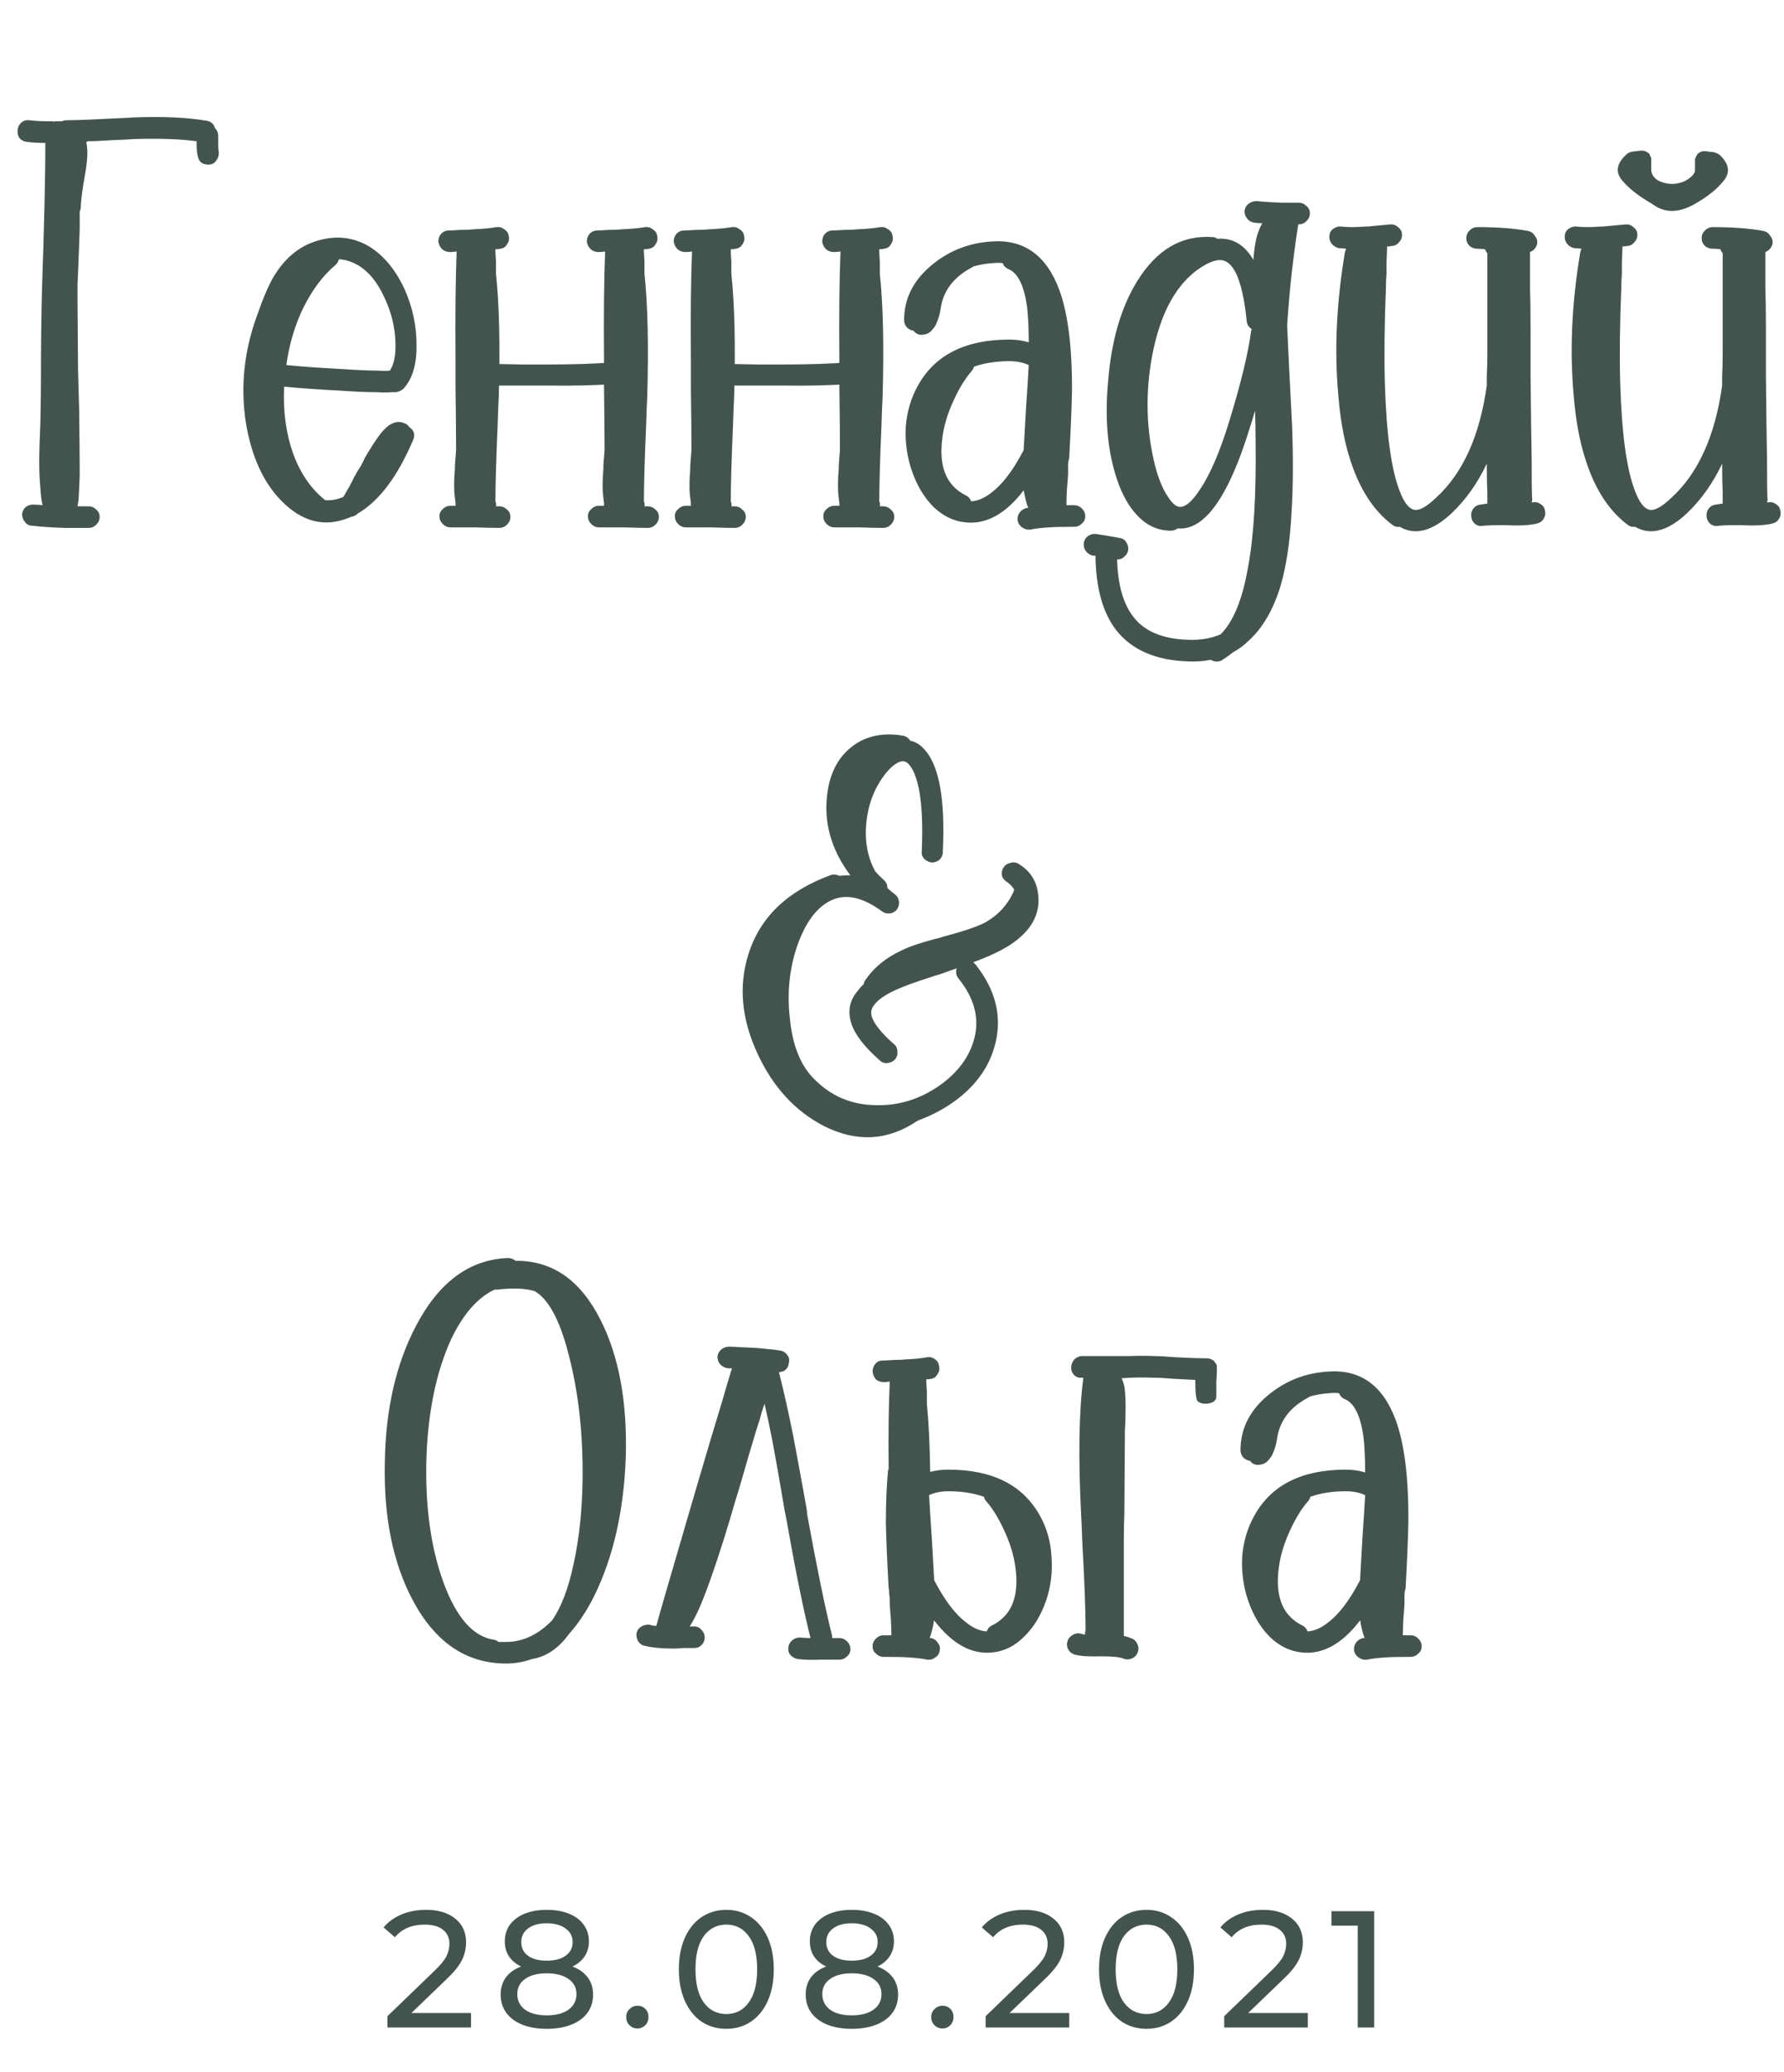 <?xml version="1.0" encoding="UTF-8"?> <svg xmlns="http://www.w3.org/2000/svg" width="161" height="187" viewBox="0 0 161 187" fill="none"> <path d="M51.377 147.45C50.411 148.783 49.278 149.55 47.977 149.75C47.244 150.017 46.477 150.15 45.678 150.15C42.044 150.15 39.211 148.2 37.178 144.3C35.444 140.967 34.627 136.883 34.727 132.05C34.794 127.25 35.727 123.133 37.528 119.7C39.594 115.733 42.361 113.683 45.828 113.55C46.094 113.55 46.328 113.633 46.528 113.8C49.828 113.767 52.377 115.533 54.178 119.1C55.844 122.367 56.611 126.483 56.477 131.45C56.311 136.317 55.361 140.517 53.627 144.05C52.961 145.383 52.211 146.517 51.377 147.45ZM48.278 116.55C47.477 116.283 46.344 116.233 44.877 116.4C44.844 116.4 44.761 116.4 44.627 116.4C43.094 117.133 41.794 118.617 40.727 120.85C39.361 123.817 38.611 127.467 38.477 131.8C38.377 136.067 38.894 139.75 40.028 142.85C41.194 146.017 42.711 147.733 44.578 148C44.744 148.033 44.877 148.1 44.977 148.2C45.211 148.2 45.444 148.2 45.678 148.2C47.178 148.2 48.561 147.55 49.828 146.25C50.661 145.05 51.311 143.333 51.778 141.1C52.278 138.833 52.544 136.267 52.578 133.4C52.611 129.467 52.227 125.9 51.428 122.7C50.661 119.5 49.661 117.483 48.428 116.65C48.394 116.617 48.344 116.583 48.278 116.55ZM72.046 149.75C71.78 149.717 71.546 149.6 71.346 149.4C71.18 149.2 71.113 148.967 71.146 148.7C71.18 148.433 71.296 148.217 71.496 148.05C71.696 147.883 71.93 147.8 72.196 147.8C72.496 147.833 72.813 147.85 73.146 147.85C72.513 145.35 71.78 141.733 70.946 137C70.913 136.867 70.863 136.617 70.796 136.25C70.33 133.483 69.963 131.4 69.696 130C69.463 128.8 69.23 127.7 68.996 126.7C68.83 127.167 68.663 127.717 68.496 128.35C68.463 128.383 68.146 129.417 67.546 131.45C66.98 133.45 66.596 134.75 66.396 135.35C66.03 136.617 65.696 137.733 65.396 138.7C64.463 141.667 63.68 143.867 63.046 145.3C62.746 145.933 62.48 146.433 62.246 146.8C62.38 146.8 62.513 146.8 62.646 146.8C62.913 146.8 63.13 146.9 63.296 147.1C63.496 147.3 63.596 147.533 63.596 147.8C63.596 148.067 63.496 148.3 63.296 148.5C63.13 148.667 62.913 148.75 62.646 148.75C62.446 148.75 62.146 148.75 61.746 148.75C61.313 148.783 60.98 148.8 60.746 148.8C59.713 148.8 58.863 148.717 58.196 148.55C57.963 148.517 57.763 148.383 57.596 148.15C57.463 147.917 57.413 147.667 57.446 147.4C57.513 147.133 57.663 146.933 57.896 146.8C58.13 146.667 58.38 146.617 58.646 146.65C58.813 146.717 59.013 146.75 59.246 146.75V146.7C59.346 146.267 60.53 142.183 62.796 134.45C63.763 131.15 64.563 128.467 65.196 126.4C65.53 125.233 65.796 124.333 65.996 123.7C66.03 123.633 66.046 123.567 66.046 123.5C65.946 123.5 65.83 123.5 65.696 123.5C65.43 123.467 65.196 123.35 64.996 123.15C64.83 122.95 64.746 122.717 64.746 122.45C64.78 122.183 64.896 121.967 65.096 121.8C65.296 121.633 65.53 121.55 65.796 121.55C66.03 121.55 66.38 121.567 66.846 121.6C67.88 121.633 68.646 121.683 69.146 121.75C69.613 121.783 70.03 121.833 70.396 121.9C70.663 121.933 70.88 122.067 71.046 122.3C71.213 122.5 71.263 122.733 71.196 123C71.13 123.533 70.83 123.817 70.296 123.85C70.73 125.55 71.163 127.483 71.596 129.65C71.863 131.05 72.246 133.133 72.746 135.9C72.813 136.267 72.846 136.533 72.846 136.7C73.713 141.467 74.463 145.117 75.096 147.65C75.096 147.717 75.096 147.783 75.096 147.85C75.33 147.85 75.546 147.85 75.746 147.85C76.013 147.85 76.246 147.95 76.446 148.15C76.646 148.35 76.746 148.583 76.746 148.85C76.746 149.117 76.646 149.333 76.446 149.5C76.246 149.7 76.013 149.8 75.746 149.8C75.546 149.8 75.23 149.8 74.796 149.8C74.463 149.8 74.23 149.8 74.096 149.8C73.296 149.833 72.613 149.817 72.046 149.75ZM88.797 135.1C87.864 134.767 86.797 134.6 85.597 134.6C84.93 134.6 84.347 134.717 83.847 134.95C83.88 135.483 83.914 136.05 83.947 136.65C83.98 137.217 84.03 137.967 84.097 138.9C84.197 140.6 84.264 141.783 84.297 142.45V142.6C84.33 142.667 84.364 142.733 84.397 142.8C85.297 144.5 86.23 145.717 87.197 146.45C87.83 146.95 88.447 147.217 89.047 147.25C89.147 146.983 89.314 146.8 89.547 146.7C91.28 145.833 91.98 144.117 91.647 141.55C91.514 140.483 91.197 139.4 90.697 138.3C90.197 137.167 89.647 136.25 89.047 135.55C88.914 135.417 88.83 135.267 88.797 135.1ZM83.947 132.85C84.447 132.717 84.997 132.65 85.597 132.65C89.564 132.65 92.314 134.033 93.847 136.8C94.48 137.933 94.83 139.183 94.897 140.55C94.997 141.917 94.83 143.233 94.397 144.5C93.93 145.833 93.264 146.917 92.397 147.75C91.564 148.583 90.614 149.05 89.547 149.15C87.68 149.35 85.93 148.383 84.297 146.25C84.197 146.883 84.064 147.417 83.897 147.85H84.047C84.314 147.917 84.514 148.067 84.647 148.3C84.814 148.5 84.864 148.733 84.797 149C84.764 149.267 84.63 149.467 84.397 149.6C84.197 149.767 83.964 149.833 83.697 149.8C83.197 149.7 82.63 149.633 81.997 149.6C81.597 149.567 80.93 149.55 79.997 149.55H79.747C79.48 149.55 79.247 149.45 79.047 149.25C78.847 149.083 78.747 148.867 78.747 148.6C78.747 148.333 78.847 148.1 79.047 147.9C79.247 147.7 79.48 147.6 79.747 147.6H80.447C80.447 147.2 80.43 146.7 80.397 146.1C80.364 145.767 80.33 145.333 80.297 144.8C80.297 144.767 80.297 144.65 80.297 144.45C80.297 144.25 80.28 144.05 80.247 143.85C80.247 143.617 80.23 143.45 80.197 143.35C80.064 140.95 79.98 138.983 79.947 137.45C79.947 135.683 80.014 134.083 80.147 132.65H80.197C80.164 129.483 80.197 126.833 80.297 124.7C80.097 124.733 79.914 124.75 79.747 124.75C79.48 124.75 79.247 124.667 79.047 124.5C78.88 124.3 78.78 124.067 78.747 123.8C78.747 123.533 78.83 123.3 78.997 123.1C79.164 122.9 79.38 122.8 79.647 122.8C79.88 122.8 80.197 122.783 80.597 122.75C81.097 122.75 81.464 122.733 81.697 122.7C82.497 122.667 83.164 122.6 83.697 122.5C83.964 122.467 84.197 122.533 84.397 122.7C84.597 122.833 84.714 123.033 84.747 123.3C84.814 123.567 84.764 123.817 84.597 124.05C84.464 124.283 84.28 124.417 84.047 124.45C83.914 124.483 83.764 124.5 83.597 124.5V124.7C83.597 124.833 83.614 125.117 83.647 125.55V126.7C83.814 128.4 83.914 130.45 83.947 132.85ZM109.819 123.65C109.819 123.917 109.803 124.267 109.769 124.7V126.1C109.769 126.267 109.669 126.417 109.469 126.55C109.269 126.65 109.036 126.7 108.769 126.7C108.503 126.7 108.286 126.633 108.119 126.5C107.953 126.433 107.869 125.783 107.869 124.55C107.336 124.517 106.686 124.483 105.919 124.45C105.119 124.383 104.519 124.35 104.119 124.35C103.019 124.317 102.053 124.333 101.219 124.4C101.319 124.6 101.403 124.85 101.469 125.15C101.569 125.75 101.603 126.633 101.569 127.8C101.569 128.167 101.553 128.617 101.519 129.15L101.469 136.6C101.436 137.333 101.419 138.2 101.419 139.2V147.65C101.686 147.717 101.936 147.8 102.169 147.9C102.403 148 102.569 148.183 102.669 148.45C102.769 148.683 102.769 148.917 102.669 149.15C102.569 149.417 102.386 149.6 102.119 149.7C101.886 149.8 101.636 149.8 101.369 149.7C101.069 149.567 100.403 149.5 99.369 149.5H99.319C98.286 149.533 97.519 149.483 97.019 149.35C96.753 149.283 96.553 149.133 96.419 148.9C96.286 148.667 96.253 148.433 96.319 148.2C96.386 147.933 96.536 147.733 96.769 147.6C97.003 147.433 97.253 147.383 97.519 147.45C97.653 147.483 97.786 147.517 97.919 147.55V147.3C97.953 147.267 97.969 147.233 97.969 147.2V147.05C97.969 145.35 97.869 142.7 97.669 139.1C97.636 138.067 97.603 137.283 97.569 136.75C97.303 131.55 97.369 127.417 97.769 124.35H97.669C97.403 124.383 97.169 124.317 96.969 124.15C96.769 123.95 96.669 123.717 96.669 123.45C96.669 123.183 96.753 122.95 96.919 122.75C97.086 122.55 97.303 122.433 97.569 122.4H101.869C102.603 122.367 103.386 122.367 104.219 122.4C104.619 122.4 105.219 122.433 106.019 122.5C107.286 122.567 108.236 122.6 108.869 122.6C109.136 122.6 109.369 122.683 109.569 122.85C109.603 122.917 109.636 122.967 109.669 123C109.769 123.1 109.819 123.217 109.819 123.35V123.65ZM118.05 126.15C116.417 127.017 115.484 128.25 115.25 129.85C115.184 130.35 115.034 130.85 114.8 131.35C114.7 131.517 114.6 131.65 114.5 131.75C114.3 132.017 114.034 132.167 113.7 132.2C113.334 132.267 113.034 132.15 112.8 131.85C112.567 131.817 112.367 131.717 112.2 131.55C112.034 131.35 111.95 131.133 111.95 130.9C111.95 128.9 112.834 127.2 114.6 125.8C116.1 124.6 117.834 123.933 119.8 123.8C122.734 123.567 124.784 125.017 125.95 128.15C126.75 130.317 127.134 133.417 127.1 137.45C127.067 138.983 126.984 140.95 126.85 143.35C126.817 143.45 126.784 143.617 126.75 143.85C126.75 144.05 126.75 144.25 126.75 144.45C126.75 144.65 126.75 144.767 126.75 144.8C126.717 145.333 126.684 145.767 126.65 146.1C126.617 146.7 126.6 147.2 126.6 147.6C126.7 147.6 126.85 147.6 127.05 147.6H127.3C127.567 147.6 127.8 147.7 128 147.9C128.2 148.1 128.3 148.333 128.3 148.6C128.3 148.867 128.2 149.083 128 149.25C127.8 149.45 127.567 149.55 127.3 149.55H127.05C126.117 149.55 125.45 149.567 125.05 149.6C124.417 149.633 123.85 149.7 123.35 149.8C123.084 149.833 122.834 149.767 122.6 149.6C122.4 149.467 122.267 149.267 122.2 149C122.167 148.733 122.217 148.5 122.35 148.3C122.517 148.067 122.734 147.917 123 147.85C123.034 147.85 123.084 147.85 123.15 147.85C122.984 147.417 122.85 146.883 122.75 146.25C121.117 148.383 119.367 149.35 117.5 149.15C116.434 149.05 115.467 148.583 114.6 147.75C113.767 146.917 113.117 145.833 112.65 144.5C112.217 143.233 112.034 141.917 112.1 140.55C112.2 139.183 112.567 137.933 113.2 136.8C114.734 134.033 117.484 132.65 121.45 132.65C122.084 132.65 122.667 132.733 123.2 132.9C123.2 131.667 123.15 130.6 123.05 129.7C122.784 127.8 122.234 126.667 121.4 126.3C121.134 126.2 120.95 126.017 120.85 125.75C120.584 125.717 120.284 125.717 119.95 125.75C119.384 125.783 118.8 125.883 118.2 126.05C118.167 126.083 118.117 126.117 118.05 126.15ZM118 135.55C117.4 136.25 116.85 137.167 116.35 138.3C115.85 139.4 115.534 140.483 115.4 141.55C115.067 144.117 115.767 145.833 117.5 146.7C117.734 146.8 117.9 146.983 118 147.25C118.6 147.217 119.217 146.95 119.85 146.45C120.817 145.717 121.75 144.5 122.65 142.8C122.684 142.733 122.717 142.667 122.75 142.6C122.75 142.567 122.75 142.517 122.75 142.45C122.784 141.783 122.85 140.6 122.95 138.9C123.017 137.967 123.067 137.217 123.1 136.65C123.134 136.05 123.167 135.483 123.2 134.95C122.7 134.717 122.117 134.6 121.45 134.6C120.25 134.6 119.184 134.767 118.25 135.1C118.217 135.267 118.134 135.417 118 135.55Z" fill="#43544F"></path> <path d="M2.643 10.85C3.109 10.917 3.826 10.95 4.793 10.95C4.826 10.983 4.859 11 4.893 11C4.893 10.967 4.909 10.95 4.943 10.95C5.176 10.95 5.393 10.95 5.593 10.95C5.726 10.883 5.876 10.85 6.043 10.85C6.876 10.85 8.209 10.8 10.043 10.7C10.909 10.667 11.576 10.633 12.043 10.6C14.743 10.5 16.943 10.6 18.643 10.9C19.043 10.967 19.293 11.183 19.393 11.55C19.593 11.75 19.693 11.983 19.693 12.25C19.693 12.35 19.693 12.5 19.693 12.7C19.693 12.867 19.693 12.983 19.693 13.05C19.693 13.317 19.709 13.533 19.743 13.7C19.776 13.967 19.709 14.217 19.543 14.45C19.409 14.683 19.209 14.817 18.943 14.85C18.676 14.883 18.426 14.833 18.193 14.7C17.993 14.533 17.876 14.317 17.843 14.05C17.776 13.783 17.743 13.45 17.743 13.05C17.743 12.95 17.743 12.85 17.743 12.75C16.309 12.55 14.443 12.483 12.143 12.55C11.676 12.583 11.009 12.617 10.143 12.65C9.143 12.717 8.393 12.75 7.893 12.75C7.859 12.783 7.826 12.817 7.793 12.85C7.893 13.317 7.909 13.883 7.843 14.55C7.809 14.95 7.726 15.5 7.593 16.2C7.593 16.267 7.576 16.367 7.543 16.5C7.376 17.567 7.293 18.3 7.293 18.7C7.293 18.833 7.259 18.95 7.193 19.05C7.193 19.55 7.193 20.067 7.193 20.6C7.159 21.7 7.109 23.05 7.043 24.65C7.043 24.717 7.026 25.067 6.993 25.7C6.993 26.3 6.993 26.667 6.993 26.8C7.026 30.967 7.043 33.167 7.043 33.4C7.076 34.733 7.109 35.917 7.143 36.95C7.176 39.483 7.193 41.467 7.193 42.9C7.159 43.8 7.126 44.517 7.093 45.05C7.059 45.317 7.026 45.533 6.993 45.7C7.226 45.7 7.543 45.7 7.943 45.7H7.993C8.259 45.7 8.493 45.8 8.693 46C8.893 46.167 8.993 46.383 8.993 46.65C8.993 46.917 8.893 47.15 8.693 47.35C8.493 47.55 8.259 47.65 7.993 47.65H7.943C7.009 47.65 6.309 47.65 5.843 47.65C4.743 47.617 3.759 47.55 2.893 47.45C2.626 47.45 2.409 47.333 2.243 47.1C2.076 46.9 1.993 46.667 1.993 46.4C2.026 46.133 2.143 45.917 2.343 45.75C2.576 45.583 2.826 45.517 3.093 45.55C3.359 45.55 3.609 45.567 3.843 45.6C3.743 45.2 3.676 44.683 3.643 44.05C3.576 43.35 3.543 42.567 3.543 41.7V41.65C3.543 40.85 3.576 39.7 3.643 38.2C3.643 38.167 3.643 38.117 3.643 38.05C3.676 36.45 3.693 35.267 3.693 34.5C3.693 31.333 3.726 28.5 3.793 26C3.993 20.2 4.093 15.833 4.093 12.9C3.426 12.9 2.859 12.867 2.393 12.8C2.126 12.767 1.909 12.65 1.743 12.45C1.609 12.217 1.559 11.967 1.593 11.7C1.626 11.433 1.743 11.217 1.943 11.05C2.143 10.883 2.376 10.817 2.643 10.85ZM30.589 23.4C30.523 23.633 30.406 23.817 30.239 23.95C29.139 24.883 28.189 26.15 27.389 27.75C26.623 29.317 26.106 31.05 25.839 32.95C27.173 33.083 28.789 33.2 30.689 33.3C32.123 33.4 33.256 33.45 34.089 33.45C34.556 33.483 34.923 33.483 35.189 33.45C35.556 32.883 35.723 32.05 35.689 30.95C35.656 29.55 35.323 28.183 34.689 26.85C34.056 25.45 33.239 24.467 32.239 23.9C31.706 23.6 31.156 23.433 30.589 23.4ZM25.639 34.9C25.539 37.1 25.806 39.1 26.439 40.9C27.073 42.667 28.023 44.067 29.289 45.1L29.339 45.15C29.806 45.183 30.273 45.117 30.739 44.95C30.806 44.917 30.889 44.883 30.989 44.85C31.123 44.617 31.306 44.3 31.539 43.9C31.573 43.833 31.623 43.733 31.689 43.6C31.789 43.433 31.873 43.267 31.939 43.1C32.039 42.933 32.123 42.783 32.189 42.65C32.289 42.483 32.373 42.35 32.439 42.25L32.539 42.1C32.706 41.8 32.839 41.533 32.939 41.3C33.506 40.333 33.973 39.617 34.339 39.15C34.606 38.817 34.856 38.567 35.089 38.4C35.589 38.067 36.056 38 36.489 38.2C36.689 38.267 36.839 38.383 36.939 38.55C37.373 38.85 37.489 39.233 37.289 39.7C35.889 43 34.223 45.217 32.289 46.35C32.123 46.517 31.923 46.617 31.689 46.65C31.623 46.683 31.539 46.717 31.439 46.75C29.273 47.617 27.256 47.1 25.389 45.2C23.756 43.533 22.689 41.183 22.189 38.15C21.689 34.917 22.023 31.7 23.189 28.5C23.756 26.867 24.273 25.667 24.739 24.9C25.573 23.533 26.623 22.567 27.889 22C29.823 21.2 31.606 21.267 33.239 22.2C34.573 23 35.656 24.283 36.489 26.05C37.223 27.683 37.589 29.367 37.589 31.1C37.623 32.8 37.256 34.1 36.489 35C36.323 35.2 36.073 35.333 35.739 35.4C35.606 35.4 35.456 35.4 35.289 35.4C34.989 35.433 34.573 35.433 34.039 35.4C33.173 35.4 32.006 35.35 30.539 35.25C28.639 35.15 27.006 35.033 25.639 34.9ZM40.51 20.8C40.744 20.8 41.077 20.783 41.51 20.75C42.044 20.75 42.427 20.733 42.66 20.7C43.527 20.667 44.244 20.6 44.81 20.5C45.077 20.467 45.31 20.533 45.51 20.7C45.744 20.833 45.877 21.033 45.91 21.3C45.977 21.567 45.927 21.817 45.76 22.05C45.627 22.283 45.427 22.417 45.16 22.45C45.027 22.483 44.877 22.5 44.71 22.5C44.71 22.567 44.71 22.633 44.71 22.7C44.71 22.833 44.727 23.117 44.76 23.55C44.76 23.617 44.76 23.667 44.76 23.7C44.76 24.3 44.76 24.633 44.76 24.7C45.06 27.5 45.144 31.217 45.01 35.85C44.977 36.417 44.944 37.267 44.91 38.4C44.777 41.5 44.71 43.783 44.71 45.25C44.777 45.383 44.794 45.533 44.76 45.7C44.86 45.7 44.96 45.7 45.06 45.7C45.327 45.7 45.56 45.8 45.76 46C45.96 46.167 46.06 46.383 46.06 46.65C46.06 46.917 45.96 47.15 45.76 47.35C45.56 47.55 45.327 47.65 45.06 47.65C44.56 47.65 43.827 47.633 42.86 47.6C42.827 47.6 42.794 47.6 42.76 47.6C42.76 47.6 42.744 47.6 42.71 47.6C41.81 47.6 41.127 47.6 40.66 47.6C40.394 47.6 40.16 47.5 39.96 47.3C39.76 47.1 39.66 46.867 39.66 46.6C39.66 46.333 39.76 46.117 39.96 45.95C40.16 45.75 40.394 45.65 40.66 45.65C40.794 45.65 40.944 45.65 41.11 45.65C41.11 45.55 41.11 45.467 41.11 45.4C41.077 45.167 41.044 44.883 41.01 44.55C40.977 44.117 40.977 43.567 41.01 42.9C41.044 42.633 41.06 42.3 41.06 41.9C41.127 41.133 41.16 40.667 41.16 40.5C41.16 39.3 41.144 37.45 41.11 34.95C41.11 33.817 41.11 32.967 41.11 32.4C41.077 28.467 41.11 25.233 41.21 22.7C40.977 22.733 40.777 22.75 40.61 22.75C40.344 22.75 40.11 22.667 39.91 22.5C39.71 22.3 39.594 22.067 39.56 21.8C39.56 21.533 39.644 21.3 39.81 21.1C40.01 20.9 40.244 20.8 40.51 20.8ZM53.91 20.8C54.144 20.8 54.477 20.783 54.91 20.75C55.444 20.75 55.827 20.733 56.06 20.7C56.927 20.667 57.644 20.6 58.21 20.5C58.477 20.467 58.71 20.533 58.91 20.7C59.144 20.833 59.277 21.033 59.31 21.3C59.377 21.567 59.327 21.817 59.16 22.05C59.027 22.283 58.827 22.417 58.56 22.45C58.427 22.483 58.277 22.5 58.11 22.5C58.11 22.567 58.11 22.633 58.11 22.7C58.11 22.833 58.127 23.117 58.16 23.55C58.16 23.617 58.16 23.667 58.16 23.7C58.16 24.3 58.16 24.633 58.16 24.7C58.46 27.5 58.544 31.217 58.41 35.85C58.377 36.417 58.344 37.267 58.31 38.4C58.177 41.5 58.11 43.783 58.11 45.25C58.177 45.383 58.194 45.533 58.16 45.7C58.26 45.7 58.36 45.7 58.46 45.7C58.727 45.7 58.96 45.8 59.16 46C59.36 46.167 59.46 46.383 59.46 46.65C59.46 46.917 59.36 47.15 59.16 47.35C58.96 47.55 58.727 47.65 58.46 47.65C57.96 47.65 57.227 47.633 56.26 47.6C56.227 47.6 56.194 47.6 56.16 47.6C56.16 47.6 56.144 47.6 56.11 47.6C55.21 47.6 54.527 47.6 54.06 47.6C53.794 47.6 53.56 47.5 53.36 47.3C53.16 47.1 53.06 46.867 53.06 46.6C53.06 46.333 53.16 46.117 53.36 45.95C53.56 45.75 53.794 45.65 54.06 45.65C54.194 45.65 54.344 45.65 54.51 45.65C54.51 45.55 54.51 45.467 54.51 45.4C54.477 45.167 54.444 44.883 54.41 44.55C54.377 44.117 54.377 43.567 54.41 42.9C54.444 42.633 54.46 42.3 54.46 41.9C54.527 41.133 54.56 40.667 54.56 40.5C54.56 39.3 54.544 37.45 54.51 34.95C54.51 33.817 54.51 32.967 54.51 32.4C54.477 28.467 54.51 25.233 54.61 22.7C54.377 22.733 54.177 22.75 54.01 22.75C53.744 22.75 53.51 22.667 53.31 22.5C53.11 22.3 52.994 22.067 52.96 21.8C52.96 21.533 53.044 21.3 53.21 21.1C53.41 20.9 53.644 20.8 53.91 20.8ZM43.81 32.85C44.577 32.85 45.727 32.867 47.26 32.9C48.16 32.9 48.844 32.9 49.31 32.9C51.744 32.9 53.76 32.833 55.36 32.7C55.494 32.7 55.61 32.8 55.71 33C55.844 33.167 55.91 33.383 55.91 33.65C55.944 33.917 55.91 34.15 55.81 34.35C55.744 34.55 55.644 34.65 55.51 34.65C53.877 34.783 51.827 34.833 49.36 34.8C48.927 34.8 48.26 34.8 47.36 34.8C45.827 34.8 44.694 34.8 43.96 34.8C43.827 34.8 43.694 34.7 43.56 34.5C43.46 34.3 43.394 34.067 43.36 33.8C43.36 33.533 43.394 33.317 43.46 33.15C43.56 32.95 43.677 32.85 43.81 32.85ZM61.751 20.8C61.984 20.8 62.317 20.783 62.751 20.75C63.284 20.75 63.667 20.733 63.901 20.7C64.767 20.667 65.484 20.6 66.051 20.5C66.317 20.467 66.551 20.533 66.751 20.7C66.984 20.833 67.117 21.033 67.151 21.3C67.217 21.567 67.167 21.817 67.001 22.05C66.867 22.283 66.667 22.417 66.401 22.45C66.267 22.483 66.117 22.5 65.951 22.5C65.951 22.567 65.951 22.633 65.951 22.7C65.951 22.833 65.967 23.117 66.001 23.55C66.001 23.617 66.001 23.667 66.001 23.7C66.001 24.3 66.001 24.633 66.001 24.7C66.301 27.5 66.384 31.217 66.251 35.85C66.217 36.417 66.184 37.267 66.151 38.4C66.017 41.5 65.951 43.783 65.951 45.25C66.017 45.383 66.034 45.533 66.001 45.7C66.101 45.7 66.201 45.7 66.301 45.7C66.567 45.7 66.801 45.8 67.001 46C67.201 46.167 67.301 46.383 67.301 46.65C67.301 46.917 67.201 47.15 67.001 47.35C66.801 47.55 66.567 47.65 66.301 47.65C65.801 47.65 65.067 47.633 64.101 47.6C64.067 47.6 64.034 47.6 64.001 47.6C64.001 47.6 63.984 47.6 63.951 47.6C63.051 47.6 62.367 47.6 61.901 47.6C61.634 47.6 61.401 47.5 61.201 47.3C61.001 47.1 60.901 46.867 60.901 46.6C60.901 46.333 61.001 46.117 61.201 45.95C61.401 45.75 61.634 45.65 61.901 45.65C62.034 45.65 62.184 45.65 62.351 45.65C62.351 45.55 62.351 45.467 62.351 45.4C62.317 45.167 62.284 44.883 62.251 44.55C62.217 44.117 62.217 43.567 62.251 42.9C62.284 42.633 62.301 42.3 62.301 41.9C62.367 41.133 62.401 40.667 62.401 40.5C62.401 39.3 62.384 37.45 62.351 34.95C62.351 33.817 62.351 32.967 62.351 32.4C62.317 28.467 62.351 25.233 62.451 22.7C62.217 22.733 62.017 22.75 61.851 22.75C61.584 22.75 61.351 22.667 61.151 22.5C60.951 22.3 60.834 22.067 60.801 21.8C60.801 21.533 60.884 21.3 61.051 21.1C61.251 20.9 61.484 20.8 61.751 20.8ZM75.151 20.8C75.384 20.8 75.717 20.783 76.151 20.75C76.684 20.75 77.067 20.733 77.301 20.7C78.167 20.667 78.884 20.6 79.451 20.5C79.717 20.467 79.951 20.533 80.151 20.7C80.384 20.833 80.517 21.033 80.551 21.3C80.617 21.567 80.567 21.817 80.401 22.05C80.267 22.283 80.067 22.417 79.801 22.45C79.667 22.483 79.517 22.5 79.351 22.5C79.351 22.567 79.351 22.633 79.351 22.7C79.351 22.833 79.367 23.117 79.401 23.55C79.401 23.617 79.401 23.667 79.401 23.7C79.401 24.3 79.401 24.633 79.401 24.7C79.701 27.5 79.784 31.217 79.651 35.85C79.617 36.417 79.584 37.267 79.551 38.4C79.417 41.5 79.351 43.783 79.351 45.25C79.417 45.383 79.434 45.533 79.401 45.7C79.501 45.7 79.601 45.7 79.701 45.7C79.967 45.7 80.201 45.8 80.401 46C80.601 46.167 80.701 46.383 80.701 46.65C80.701 46.917 80.601 47.15 80.401 47.35C80.201 47.55 79.967 47.65 79.701 47.65C79.201 47.65 78.467 47.633 77.501 47.6C77.467 47.6 77.434 47.6 77.401 47.6C77.401 47.6 77.384 47.6 77.351 47.6C76.451 47.6 75.767 47.6 75.301 47.6C75.034 47.6 74.801 47.5 74.601 47.3C74.401 47.1 74.301 46.867 74.301 46.6C74.301 46.333 74.401 46.117 74.601 45.95C74.801 45.75 75.034 45.65 75.301 45.65C75.434 45.65 75.584 45.65 75.751 45.65C75.751 45.55 75.751 45.467 75.751 45.4C75.717 45.167 75.684 44.883 75.651 44.55C75.617 44.117 75.617 43.567 75.651 42.9C75.684 42.633 75.701 42.3 75.701 41.9C75.767 41.133 75.801 40.667 75.801 40.5C75.801 39.3 75.784 37.45 75.751 34.95C75.751 33.817 75.751 32.967 75.751 32.4C75.717 28.467 75.751 25.233 75.851 22.7C75.617 22.733 75.417 22.75 75.251 22.75C74.984 22.75 74.751 22.667 74.551 22.5C74.351 22.3 74.234 22.067 74.201 21.8C74.201 21.533 74.284 21.3 74.451 21.1C74.651 20.9 74.884 20.8 75.151 20.8ZM65.051 32.85C65.817 32.85 66.967 32.867 68.501 32.9C69.401 32.9 70.084 32.9 70.551 32.9C72.984 32.9 75.001 32.833 76.601 32.7C76.734 32.7 76.851 32.8 76.951 33C77.084 33.167 77.151 33.383 77.151 33.65C77.184 33.917 77.151 34.15 77.051 34.35C76.984 34.55 76.884 34.65 76.751 34.65C75.117 34.783 73.067 34.833 70.601 34.8C70.167 34.8 69.501 34.8 68.601 34.8C67.067 34.8 65.934 34.8 65.201 34.8C65.067 34.8 64.934 34.7 64.801 34.5C64.701 34.3 64.634 34.067 64.601 33.8C64.601 33.533 64.634 33.317 64.701 33.15C64.801 32.95 64.917 32.85 65.051 32.85ZM87.691 24.15C86.058 25.017 85.124 26.25 84.891 27.85C84.824 28.35 84.674 28.85 84.441 29.35C84.341 29.517 84.241 29.65 84.141 29.75C83.941 30.017 83.674 30.167 83.341 30.2C82.974 30.267 82.674 30.15 82.441 29.85C82.207 29.817 82.007 29.717 81.841 29.55C81.674 29.35 81.591 29.133 81.591 28.9C81.591 26.9 82.474 25.2 84.241 23.8C85.741 22.6 87.474 21.933 89.441 21.8C92.374 21.567 94.424 23.017 95.591 26.15C96.391 28.317 96.774 31.417 96.741 35.45C96.707 36.983 96.624 38.95 96.491 41.35C96.457 41.45 96.424 41.617 96.391 41.85C96.391 42.05 96.391 42.25 96.391 42.45C96.391 42.65 96.391 42.767 96.391 42.8C96.358 43.333 96.324 43.767 96.291 44.1C96.257 44.7 96.241 45.2 96.241 45.6C96.341 45.6 96.491 45.6 96.691 45.6H96.941C97.207 45.6 97.441 45.7 97.641 45.9C97.841 46.1 97.941 46.333 97.941 46.6C97.941 46.867 97.841 47.083 97.641 47.25C97.441 47.45 97.207 47.55 96.941 47.55H96.691C95.757 47.55 95.091 47.567 94.691 47.6C94.058 47.633 93.491 47.7 92.991 47.8C92.724 47.833 92.474 47.767 92.241 47.6C92.041 47.467 91.907 47.267 91.841 47C91.808 46.733 91.858 46.5 91.991 46.3C92.157 46.067 92.374 45.917 92.641 45.85C92.674 45.85 92.724 45.85 92.791 45.85C92.624 45.417 92.491 44.883 92.391 44.25C90.757 46.383 89.007 47.35 87.141 47.15C86.074 47.05 85.108 46.583 84.241 45.75C83.407 44.917 82.757 43.833 82.291 42.5C81.858 41.233 81.674 39.917 81.741 38.55C81.841 37.183 82.207 35.933 82.841 34.8C84.374 32.033 87.124 30.65 91.091 30.65C91.724 30.65 92.308 30.733 92.841 30.9C92.841 29.667 92.791 28.6 92.691 27.7C92.424 25.8 91.874 24.667 91.041 24.3C90.774 24.2 90.591 24.017 90.491 23.75C90.224 23.717 89.924 23.717 89.591 23.75C89.024 23.783 88.441 23.883 87.841 24.05C87.808 24.083 87.757 24.117 87.691 24.15ZM87.641 33.55C87.041 34.25 86.491 35.167 85.991 36.3C85.491 37.4 85.174 38.483 85.041 39.55C84.707 42.117 85.407 43.833 87.141 44.7C87.374 44.8 87.541 44.983 87.641 45.25C88.241 45.217 88.858 44.95 89.491 44.45C90.457 43.717 91.391 42.5 92.291 40.8C92.324 40.733 92.358 40.667 92.391 40.6C92.391 40.567 92.391 40.517 92.391 40.45C92.424 39.783 92.491 38.6 92.591 36.9C92.657 35.967 92.707 35.217 92.741 34.65C92.774 34.05 92.808 33.483 92.841 32.95C92.341 32.717 91.757 32.6 91.091 32.6C89.891 32.6 88.824 32.767 87.891 33.1C87.858 33.267 87.774 33.417 87.641 33.55ZM112.513 29C112.313 27 111.98 25.533 111.513 24.6C111.213 24.033 110.88 23.683 110.513 23.55C110.113 23.383 109.563 23.483 108.863 23.85C106.53 25.117 104.946 27.65 104.113 31.45C103.38 34.85 103.38 38.2 104.113 41.5C104.446 42.967 104.88 44.083 105.413 44.85C105.813 45.483 106.196 45.783 106.563 45.75C107.063 45.717 107.646 45.183 108.313 44.15C109.213 42.817 110.08 40.8 110.913 38.1C111.98 34.633 112.646 31.883 112.913 29.85C112.913 29.817 112.93 29.767 112.963 29.7C112.696 29.533 112.546 29.3 112.513 29ZM98.913 48.2C99.413 48.267 100.113 48.383 101.013 48.55C101.28 48.583 101.48 48.7 101.613 48.9C101.78 49.133 101.846 49.383 101.813 49.65C101.78 49.883 101.663 50.083 101.463 50.25C101.296 50.417 101.08 50.5 100.813 50.5C100.88 52.767 101.363 54.483 102.263 55.65C103.263 56.983 104.93 57.683 107.263 57.75C108.363 57.783 109.33 57.617 110.163 57.25C111.296 56.117 112.113 54.133 112.613 51.3C113.146 48.533 113.38 44.683 113.313 39.75C113.313 38.883 113.296 37.983 113.263 37.05C113.13 37.55 112.963 38.1 112.763 38.7C110.963 44.533 108.946 47.533 106.713 47.7C106.546 47.7 106.396 47.7 106.263 47.7C106.096 47.833 105.896 47.9 105.663 47.9C104.496 47.9 103.48 47.433 102.613 46.5C101.88 45.733 101.28 44.667 100.813 43.3C99.946 40.733 99.68 37.733 100.013 34.3C100.313 30.7 101.18 27.733 102.613 25.4C104.38 22.533 106.646 21.2 109.413 21.4C109.58 21.4 109.73 21.45 109.863 21.55C111.23 21.45 112.313 22.083 113.113 23.45C113.18 22.517 113.296 21.767 113.463 21.2C113.596 20.8 113.746 20.45 113.913 20.15C113.68 20.15 113.446 20.133 113.213 20.1C112.946 20.067 112.73 19.95 112.563 19.75C112.396 19.55 112.313 19.317 112.313 19.05C112.346 18.783 112.463 18.567 112.663 18.4C112.896 18.233 113.146 18.15 113.413 18.15C114.046 18.217 114.813 18.267 115.713 18.3C115.98 18.3 116.396 18.3 116.963 18.3H117.213C117.48 18.3 117.713 18.4 117.913 18.6C118.113 18.767 118.213 18.983 118.213 19.25C118.213 19.517 118.113 19.75 117.913 19.95C117.713 20.15 117.48 20.25 117.213 20.25H117.163C116.696 23.217 116.363 26.25 116.163 29.35C116.196 30.217 116.263 31.65 116.363 33.65C116.463 35.717 116.546 37.35 116.613 38.55C116.713 41.517 116.696 44.05 116.563 46.15C116.43 48.817 116.096 51.067 115.563 52.9C114.896 55.067 113.93 56.717 112.663 57.85C112.263 58.25 111.813 58.583 111.313 58.85C110.98 59.117 110.63 59.367 110.263 59.6C109.93 59.767 109.596 59.75 109.263 59.55C108.63 59.683 107.946 59.733 107.213 59.7C104.28 59.6 102.113 58.65 100.713 56.85C99.513 55.283 98.896 53.05 98.863 50.15C98.796 50.15 98.713 50.15 98.613 50.15C98.346 50.083 98.13 49.933 97.963 49.7C97.83 49.5 97.78 49.267 97.813 49C97.846 48.767 97.963 48.567 98.163 48.4C98.396 48.233 98.646 48.167 98.913 48.2ZM138.727 47.25C138.06 47.417 137.11 47.467 135.877 47.4C135.643 47.4 135.477 47.4 135.377 47.4C134.777 47.4 134.277 47.417 133.877 47.45C133.61 47.517 133.36 47.467 133.127 47.3C132.927 47.133 132.81 46.917 132.777 46.65C132.743 46.383 132.793 46.15 132.927 45.95C133.093 45.717 133.31 45.583 133.577 45.55C133.81 45.517 134.027 45.483 134.227 45.45C134.227 45.417 134.227 45.35 134.227 45.25C134.227 45.083 134.227 44.817 134.227 44.45C134.193 43.817 134.177 42.95 134.177 41.85C133.343 43.617 132.277 45.117 130.977 46.35C129.543 47.683 128.227 48.183 127.027 47.85C126.793 47.783 126.56 47.683 126.327 47.55C126.06 47.583 125.827 47.517 125.627 47.35C124.127 46.217 122.96 44.533 122.127 42.3C121.427 40.433 120.977 38.217 120.777 35.65C120.41 31.617 120.61 27.317 121.377 22.75C121.41 22.65 121.443 22.55 121.477 22.45C121.243 22.417 121.027 22.4 120.827 22.4C120.56 22.333 120.343 22.2 120.177 22C120.01 21.767 119.943 21.517 119.977 21.25C120.01 20.983 120.127 20.783 120.327 20.65C120.56 20.483 120.81 20.417 121.077 20.45C121.61 20.517 122.327 20.517 123.227 20.45C123.393 20.45 123.627 20.433 123.927 20.4C124.627 20.333 125.16 20.283 125.527 20.25C125.793 20.25 126.027 20.35 126.227 20.55C126.427 20.717 126.527 20.933 126.527 21.2C126.527 21.467 126.427 21.7 126.227 21.9C126.06 22.1 125.843 22.2 125.577 22.2C125.443 22.233 125.31 22.25 125.177 22.25V22.35C125.177 22.583 125.16 23.033 125.127 23.7C125.127 23.8 125.127 23.95 125.127 24.15C125.127 24.183 125.127 24.267 125.127 24.4V24.45C125.127 24.517 125.127 24.6 125.127 24.7C125.093 25.133 125.077 25.533 125.077 25.9C124.943 29.233 124.91 32.1 124.977 34.5C125.11 39.133 125.56 42.417 126.327 44.35C126.693 45.317 127.11 45.867 127.577 46C128.043 46.133 128.727 45.767 129.627 44.9C132.027 42.7 133.543 39.333 134.177 34.8C134.177 34.533 134.177 34.25 134.177 33.95C134.21 33.35 134.227 32.633 134.227 31.8C134.227 26.467 134.227 23.483 134.227 22.85C134.127 22.75 134.06 22.633 134.027 22.5C133.793 22.467 133.56 22.45 133.327 22.45C133.06 22.45 132.827 22.367 132.627 22.2C132.427 22 132.327 21.767 132.327 21.5C132.327 21.233 132.427 21 132.627 20.8C132.827 20.6 133.06 20.5 133.327 20.5C135.16 20.5 136.693 20.617 137.927 20.85C138.193 20.917 138.393 21.067 138.527 21.3C138.693 21.5 138.76 21.733 138.727 22C138.627 22.367 138.41 22.617 138.077 22.75C138.077 22.917 138.077 23.117 138.077 23.35C138.077 23.95 138.077 24.817 138.077 25.95C138.11 26.85 138.127 28.067 138.127 29.6C138.127 29.833 138.127 30.533 138.127 31.7C138.127 32.867 138.127 33.567 138.127 33.8C138.16 37.167 138.193 39.683 138.227 41.35C138.227 43.55 138.243 44.8 138.277 45.1C138.277 45.167 138.26 45.25 138.227 45.35H138.277C138.543 45.283 138.793 45.333 139.027 45.5C139.26 45.633 139.393 45.833 139.427 46.1C139.493 46.333 139.46 46.567 139.327 46.8C139.193 47.033 138.993 47.183 138.727 47.25ZM159.967 47.25C159.3 47.417 158.35 47.467 157.117 47.4C156.884 47.4 156.717 47.4 156.617 47.4C156.017 47.4 155.517 47.417 155.117 47.45C154.85 47.517 154.6 47.467 154.367 47.3C154.167 47.133 154.05 46.917 154.017 46.65C153.984 46.383 154.034 46.15 154.167 45.95C154.334 45.717 154.55 45.583 154.817 45.55C155.05 45.517 155.267 45.483 155.467 45.45C155.467 45.417 155.467 45.35 155.467 45.25C155.467 45.083 155.467 44.817 155.467 44.45C155.434 43.817 155.417 42.95 155.417 41.85C154.584 43.617 153.517 45.117 152.217 46.35C150.784 47.683 149.467 48.183 148.267 47.85C148.034 47.783 147.8 47.683 147.567 47.55C147.3 47.583 147.067 47.517 146.867 47.35C145.367 46.217 144.2 44.533 143.367 42.3C142.667 40.433 142.217 38.217 142.017 35.65C141.65 31.617 141.85 27.317 142.617 22.75C142.65 22.65 142.684 22.55 142.717 22.45C142.484 22.417 142.267 22.4 142.067 22.4C141.8 22.333 141.584 22.2 141.417 22C141.25 21.767 141.184 21.517 141.217 21.25C141.25 20.983 141.367 20.783 141.567 20.65C141.8 20.483 142.05 20.417 142.317 20.45C142.85 20.517 143.567 20.517 144.467 20.45C144.634 20.45 144.867 20.433 145.167 20.4C145.867 20.333 146.4 20.283 146.767 20.25C147.034 20.25 147.267 20.35 147.467 20.55C147.667 20.717 147.767 20.933 147.767 21.2C147.767 21.467 147.667 21.7 147.467 21.9C147.3 22.1 147.084 22.2 146.817 22.2C146.684 22.233 146.55 22.25 146.417 22.25V22.35C146.417 22.583 146.4 23.033 146.367 23.7C146.367 23.8 146.367 23.95 146.367 24.15C146.367 24.183 146.367 24.267 146.367 24.4V24.45C146.367 24.517 146.367 24.6 146.367 24.7C146.334 25.133 146.317 25.533 146.317 25.9C146.184 29.233 146.15 32.1 146.217 34.5C146.35 39.133 146.8 42.417 147.567 44.35C147.934 45.317 148.35 45.867 148.817 46C149.284 46.133 149.967 45.767 150.867 44.9C153.267 42.7 154.784 39.333 155.417 34.8C155.417 34.533 155.417 34.25 155.417 33.95C155.45 33.35 155.467 32.633 155.467 31.8C155.467 26.467 155.467 23.483 155.467 22.85C155.367 22.75 155.3 22.633 155.267 22.5C155.034 22.467 154.8 22.45 154.567 22.45C154.3 22.45 154.067 22.367 153.867 22.2C153.667 22 153.567 21.767 153.567 21.5C153.567 21.233 153.667 21 153.867 20.8C154.067 20.6 154.3 20.5 154.567 20.5C156.4 20.5 157.934 20.617 159.167 20.85C159.434 20.917 159.634 21.067 159.767 21.3C159.934 21.5 160 21.733 159.967 22C159.867 22.367 159.65 22.617 159.317 22.75C159.317 22.917 159.317 23.117 159.317 23.35C159.317 23.95 159.317 24.817 159.317 25.95C159.35 26.85 159.367 28.067 159.367 29.6C159.367 29.833 159.367 30.533 159.367 31.7C159.367 32.867 159.367 33.567 159.367 33.8C159.4 37.167 159.434 39.683 159.467 41.35C159.467 43.55 159.484 44.8 159.517 45.1C159.517 45.167 159.5 45.25 159.467 45.35H159.517C159.784 45.283 160.034 45.333 160.267 45.5C160.5 45.633 160.634 45.833 160.667 46.1C160.734 46.333 160.7 46.567 160.567 46.8C160.434 47.033 160.234 47.183 159.967 47.25ZM149.567 16.25C149.967 16.483 150.434 16.6 150.967 16.6C151.534 16.567 152 16.417 152.367 16.15C152.767 15.883 152.967 15.617 152.967 15.35V14.65C152.967 14.517 152.967 14.417 152.967 14.35C153 14.283 153.034 14.217 153.067 14.15C153.1 14.017 153.184 13.9 153.317 13.8C153.417 13.733 153.534 13.683 153.667 13.65H153.917C154.017 13.65 154.134 13.667 154.267 13.7C154.434 13.7 154.584 13.717 154.717 13.75C154.917 13.817 155.084 13.9 155.217 14C156.05 14.8 156.167 15.567 155.567 16.3C155 17.033 154.134 17.733 152.967 18.4C151.567 19.2 150.35 19.25 149.317 18.55C149.25 18.517 149.2 18.483 149.167 18.45C149.1 18.417 149.05 18.383 149.017 18.35C147.85 17.683 146.967 16.983 146.367 16.25C145.767 15.517 145.9 14.75 146.767 13.95C146.9 13.817 147.067 13.733 147.267 13.7C147.4 13.667 147.534 13.65 147.667 13.65C147.834 13.617 147.967 13.6 148.067 13.6H148.317C148.45 13.633 148.567 13.683 148.667 13.75C148.8 13.817 148.884 13.917 148.917 14.05C148.95 14.117 148.984 14.183 149.017 14.25C149.017 14.317 149.017 14.417 149.017 14.55V15.3C149.017 15.667 149.2 15.983 149.567 16.25Z" fill="#43544F"></path> <path d="M78.136 88.4C78.903 87.3 79.969 86.433 81.336 85.8C82.136 85.4 83.353 85 84.986 84.6C85.019 84.567 85.053 84.55 85.086 84.55C86.886 84.083 88.169 83.65 88.936 83.25C90.103 82.583 90.953 81.65 91.486 80.45C91.486 80.383 91.503 80.333 91.536 80.3C91.37 80.033 91.169 79.817 90.936 79.65C90.703 79.517 90.536 79.333 90.436 79.1C90.37 78.833 90.403 78.583 90.536 78.35C90.669 78.117 90.87 77.967 91.136 77.9C91.403 77.8 91.653 77.817 91.886 77.95C92.953 78.583 93.553 79.5 93.686 80.7C93.919 82.5 93.07 84.033 91.136 85.3C90.303 85.833 89.203 86.35 87.836 86.85C87.903 86.917 87.969 86.983 88.036 87.05C89.836 89.317 90.436 91.683 89.836 94.15C89.303 96.35 87.953 98.183 85.786 99.65C84.886 100.25 83.936 100.733 82.936 101.1C82.87 101.133 82.803 101.167 82.736 101.2C80.103 102.967 77.32 103.117 74.386 101.65C71.786 100.317 69.786 98.15 68.386 95.15C66.919 92.017 66.636 89.017 67.536 86.15C68.57 82.817 71.036 80.433 74.936 79C75.203 78.9 75.469 78.917 75.736 79.05C76.07 79.017 76.403 79 76.736 79C74.969 76.633 74.286 74.117 74.686 71.45C74.953 69.65 75.703 68.283 76.936 67.35C78.169 66.417 79.686 66.1 81.486 66.4C81.786 66.467 82.003 66.617 82.136 66.85C82.603 66.95 83.003 67.183 83.336 67.55C84.736 68.95 85.32 72.067 85.086 76.9C85.086 77.167 84.986 77.4 84.786 77.6C84.586 77.767 84.353 77.85 84.086 77.85C83.82 77.817 83.586 77.7 83.386 77.5C83.219 77.3 83.153 77.067 83.186 76.8C83.286 74.533 83.203 72.683 82.936 71.25C82.703 70.117 82.386 69.35 81.986 68.95C81.753 68.717 81.503 68.65 81.236 68.75C80.836 68.883 80.403 69.233 79.936 69.8C78.769 71.267 78.169 73.05 78.136 75.15C78.136 76.45 78.419 77.617 78.986 78.65C79.219 78.917 79.469 79.167 79.736 79.4C79.969 79.6 80.086 79.85 80.086 80.15C80.286 80.35 80.503 80.533 80.736 80.7C81.003 80.9 81.136 81.167 81.136 81.5C81.136 81.7 81.07 81.9 80.936 82.1C80.736 82.333 80.486 82.45 80.186 82.45C79.953 82.45 79.753 82.383 79.586 82.25C77.82 80.95 76.269 80.633 74.936 81.3C73.669 81.933 72.669 83.3 71.936 85.4C71.236 87.467 71.019 89.65 71.286 91.95C71.519 94.317 72.219 96.1 73.386 97.3C74.919 98.9 76.786 99.717 78.986 99.75C81.019 99.817 82.919 99.25 84.686 98.05C86.419 96.85 87.503 95.4 87.936 93.7C88.403 91.867 87.919 90.067 86.486 88.3C86.286 88.033 86.236 87.733 86.336 87.4C86.07 87.5 85.786 87.6 85.486 87.7C85.419 87.733 85.186 87.817 84.786 87.95C84.419 88.05 84.203 88.117 84.136 88.15C82.669 88.617 81.57 89.017 80.836 89.35C79.903 89.783 79.269 90.217 78.936 90.65C78.636 90.983 78.553 91.367 78.686 91.8C78.919 92.467 79.586 93.283 80.686 94.25C80.886 94.417 80.986 94.633 80.986 94.9C81.019 95.167 80.953 95.4 80.786 95.6C80.62 95.8 80.386 95.917 80.086 95.95C79.82 95.983 79.586 95.9 79.386 95.7C78.019 94.5 77.169 93.4 76.836 92.4C76.469 91.267 76.669 90.267 77.436 89.4C77.57 89.2 77.736 89.017 77.936 88.85C77.969 88.683 78.036 88.533 78.136 88.4Z" fill="#43544F"></path> <path d="M42.51 181.695V183H34.965V181.98L39.24 177.855C39.76 177.355 40.11 176.925 40.29 176.565C40.47 176.195 40.56 175.825 40.56 175.455C40.56 174.905 40.365 174.48 39.975 174.18C39.595 173.87 39.045 173.715 38.325 173.715C37.165 173.715 36.27 174.095 35.64 174.855L34.62 173.97C35.03 173.47 35.565 173.08 36.225 172.8C36.895 172.52 37.64 172.38 38.46 172.38C39.56 172.38 40.435 172.645 41.085 173.175C41.735 173.695 42.06 174.405 42.06 175.305C42.06 175.865 41.94 176.395 41.7 176.895C41.46 177.395 41.005 177.965 40.335 178.605L37.125 181.695H42.51ZM51.663 177.495C52.263 177.725 52.723 178.055 53.043 178.485C53.363 178.915 53.523 179.43 53.523 180.03C53.523 180.66 53.353 181.21 53.013 181.68C52.673 182.14 52.188 182.495 51.558 182.745C50.928 182.995 50.188 183.12 49.338 183.12C48.498 183.12 47.763 182.995 47.133 182.745C46.513 182.495 46.033 182.14 45.693 181.68C45.353 181.21 45.183 180.66 45.183 180.03C45.183 179.43 45.338 178.915 45.648 178.485C45.968 178.055 46.428 177.725 47.028 177.495C46.548 177.265 46.183 176.96 45.933 176.58C45.683 176.2 45.558 175.75 45.558 175.23C45.558 174.65 45.713 174.145 46.023 173.715C46.343 173.285 46.788 172.955 47.358 172.725C47.928 172.495 48.588 172.38 49.338 172.38C50.098 172.38 50.763 172.495 51.333 172.725C51.913 172.955 52.358 173.285 52.668 173.715C52.988 174.145 53.148 174.65 53.148 175.23C53.148 175.74 53.018 176.19 52.758 176.58C52.508 176.96 52.143 177.265 51.663 177.495ZM49.338 173.595C48.628 173.595 48.068 173.75 47.658 174.06C47.248 174.36 47.043 174.77 47.043 175.29C47.043 175.81 47.243 176.22 47.643 176.52C48.053 176.82 48.618 176.97 49.338 176.97C50.068 176.97 50.638 176.82 51.048 176.52C51.468 176.22 51.678 175.81 51.678 175.29C51.678 174.77 51.463 174.36 51.033 174.06C50.613 173.75 50.048 173.595 49.338 173.595ZM49.338 181.905C50.168 181.905 50.823 181.735 51.303 181.395C51.783 181.045 52.023 180.575 52.023 179.985C52.023 179.405 51.783 178.95 51.303 178.62C50.823 178.28 50.168 178.11 49.338 178.11C48.508 178.11 47.858 178.28 47.388 178.62C46.918 178.95 46.683 179.405 46.683 179.985C46.683 180.575 46.918 181.045 47.388 181.395C47.858 181.735 48.508 181.905 49.338 181.905ZM57.533 183.09C57.253 183.09 57.013 182.995 56.813 182.805C56.613 182.605 56.513 182.355 56.513 182.055C56.513 181.765 56.613 181.525 56.813 181.335C57.013 181.135 57.253 181.035 57.533 181.035C57.813 181.035 58.048 181.13 58.238 181.32C58.428 181.51 58.523 181.755 58.523 182.055C58.523 182.355 58.423 182.605 58.223 182.805C58.033 182.995 57.803 183.09 57.533 183.09ZM65.555 183.12C64.725 183.12 63.985 182.91 63.335 182.49C62.695 182.06 62.19 181.44 61.82 180.63C61.45 179.82 61.265 178.86 61.265 177.75C61.265 176.64 61.45 175.68 61.82 174.87C62.19 174.06 62.695 173.445 63.335 173.025C63.985 172.595 64.725 172.38 65.555 172.38C66.375 172.38 67.105 172.595 67.745 173.025C68.395 173.445 68.905 174.06 69.275 174.87C69.645 175.68 69.83 176.64 69.83 177.75C69.83 178.86 69.645 179.82 69.275 180.63C68.905 181.44 68.395 182.06 67.745 182.49C67.105 182.91 66.375 183.12 65.555 183.12ZM65.555 181.785C66.395 181.785 67.065 181.44 67.565 180.75C68.075 180.06 68.33 179.06 68.33 177.75C68.33 176.44 68.075 175.44 67.565 174.75C67.065 174.06 66.395 173.715 65.555 173.715C64.705 173.715 64.025 174.06 63.515 174.75C63.015 175.44 62.765 176.44 62.765 177.75C62.765 179.06 63.015 180.06 63.515 180.75C64.025 181.44 64.705 181.785 65.555 181.785ZM79.19 177.495C79.79 177.725 80.25 178.055 80.57 178.485C80.89 178.915 81.05 179.43 81.05 180.03C81.05 180.66 80.88 181.21 80.54 181.68C80.2 182.14 79.715 182.495 79.085 182.745C78.455 182.995 77.715 183.12 76.865 183.12C76.025 183.12 75.29 182.995 74.66 182.745C74.04 182.495 73.56 182.14 73.22 181.68C72.88 181.21 72.71 180.66 72.71 180.03C72.71 179.43 72.865 178.915 73.175 178.485C73.495 178.055 73.955 177.725 74.555 177.495C74.075 177.265 73.71 176.96 73.46 176.58C73.21 176.2 73.085 175.75 73.085 175.23C73.085 174.65 73.24 174.145 73.55 173.715C73.87 173.285 74.315 172.955 74.885 172.725C75.455 172.495 76.115 172.38 76.865 172.38C77.625 172.38 78.29 172.495 78.86 172.725C79.44 172.955 79.885 173.285 80.195 173.715C80.515 174.145 80.675 174.65 80.675 175.23C80.675 175.74 80.545 176.19 80.285 176.58C80.035 176.96 79.67 177.265 79.19 177.495ZM76.865 173.595C76.155 173.595 75.595 173.75 75.185 174.06C74.775 174.36 74.57 174.77 74.57 175.29C74.57 175.81 74.77 176.22 75.17 176.52C75.58 176.82 76.145 176.97 76.865 176.97C77.595 176.97 78.165 176.82 78.575 176.52C78.995 176.22 79.205 175.81 79.205 175.29C79.205 174.77 78.99 174.36 78.56 174.06C78.14 173.75 77.575 173.595 76.865 173.595ZM76.865 181.905C77.695 181.905 78.35 181.735 78.83 181.395C79.31 181.045 79.55 180.575 79.55 179.985C79.55 179.405 79.31 178.95 78.83 178.62C78.35 178.28 77.695 178.11 76.865 178.11C76.035 178.11 75.385 178.28 74.915 178.62C74.445 178.95 74.21 179.405 74.21 179.985C74.21 180.575 74.445 181.045 74.915 181.395C75.385 181.735 76.035 181.905 76.865 181.905ZM85.06 183.09C84.78 183.09 84.54 182.995 84.34 182.805C84.14 182.605 84.04 182.355 84.04 182.055C84.04 181.765 84.14 181.525 84.34 181.335C84.54 181.135 84.78 181.035 85.06 181.035C85.34 181.035 85.575 181.13 85.765 181.32C85.955 181.51 86.05 181.755 86.05 182.055C86.05 182.355 85.95 182.605 85.75 182.805C85.56 182.995 85.33 183.09 85.06 183.09ZM96.495 181.695V183H88.95V181.98L93.225 177.855C93.745 177.355 94.095 176.925 94.275 176.565C94.455 176.195 94.545 175.825 94.545 175.455C94.545 174.905 94.35 174.48 93.96 174.18C93.58 173.87 93.03 173.715 92.31 173.715C91.15 173.715 90.255 174.095 89.625 174.855L88.605 173.97C89.015 173.47 89.55 173.08 90.21 172.8C90.88 172.52 91.625 172.38 92.445 172.38C93.545 172.38 94.42 172.645 95.07 173.175C95.72 173.695 96.045 174.405 96.045 175.305C96.045 175.865 95.925 176.395 95.685 176.895C95.445 177.395 94.99 177.965 94.32 178.605L91.11 181.695H96.495ZM103.474 183.12C102.644 183.12 101.904 182.91 101.254 182.49C100.614 182.06 100.109 181.44 99.739 180.63C99.369 179.82 99.184 178.86 99.184 177.75C99.184 176.64 99.369 175.68 99.739 174.87C100.109 174.06 100.614 173.445 101.254 173.025C101.904 172.595 102.644 172.38 103.474 172.38C104.294 172.38 105.024 172.595 105.664 173.025C106.314 173.445 106.824 174.06 107.194 174.87C107.564 175.68 107.749 176.64 107.749 177.75C107.749 178.86 107.564 179.82 107.194 180.63C106.824 181.44 106.314 182.06 105.664 182.49C105.024 182.91 104.294 183.12 103.474 183.12ZM103.474 181.785C104.314 181.785 104.984 181.44 105.484 180.75C105.994 180.06 106.249 179.06 106.249 177.75C106.249 176.44 105.994 175.44 105.484 174.75C104.984 174.06 104.314 173.715 103.474 173.715C102.624 173.715 101.944 174.06 101.434 174.75C100.934 175.44 100.684 176.44 100.684 177.75C100.684 179.06 100.934 180.06 101.434 180.75C101.944 181.44 102.624 181.785 103.474 181.785ZM118.025 181.695V183H110.48V181.98L114.755 177.855C115.275 177.355 115.625 176.925 115.805 176.565C115.985 176.195 116.075 175.825 116.075 175.455C116.075 174.905 115.88 174.48 115.49 174.18C115.11 173.87 114.56 173.715 113.84 173.715C112.68 173.715 111.785 174.095 111.155 174.855L110.135 173.97C110.545 173.47 111.08 173.08 111.74 172.8C112.41 172.52 113.155 172.38 113.975 172.38C115.075 172.38 115.95 172.645 116.6 173.175C117.25 173.695 117.575 174.405 117.575 175.305C117.575 175.865 117.455 176.395 117.215 176.895C116.975 177.395 116.52 177.965 115.85 178.605L112.64 181.695H118.025ZM124.014 172.5V183H122.529V173.805H120.159V172.5H124.014Z" fill="#43544F"></path> </svg> 